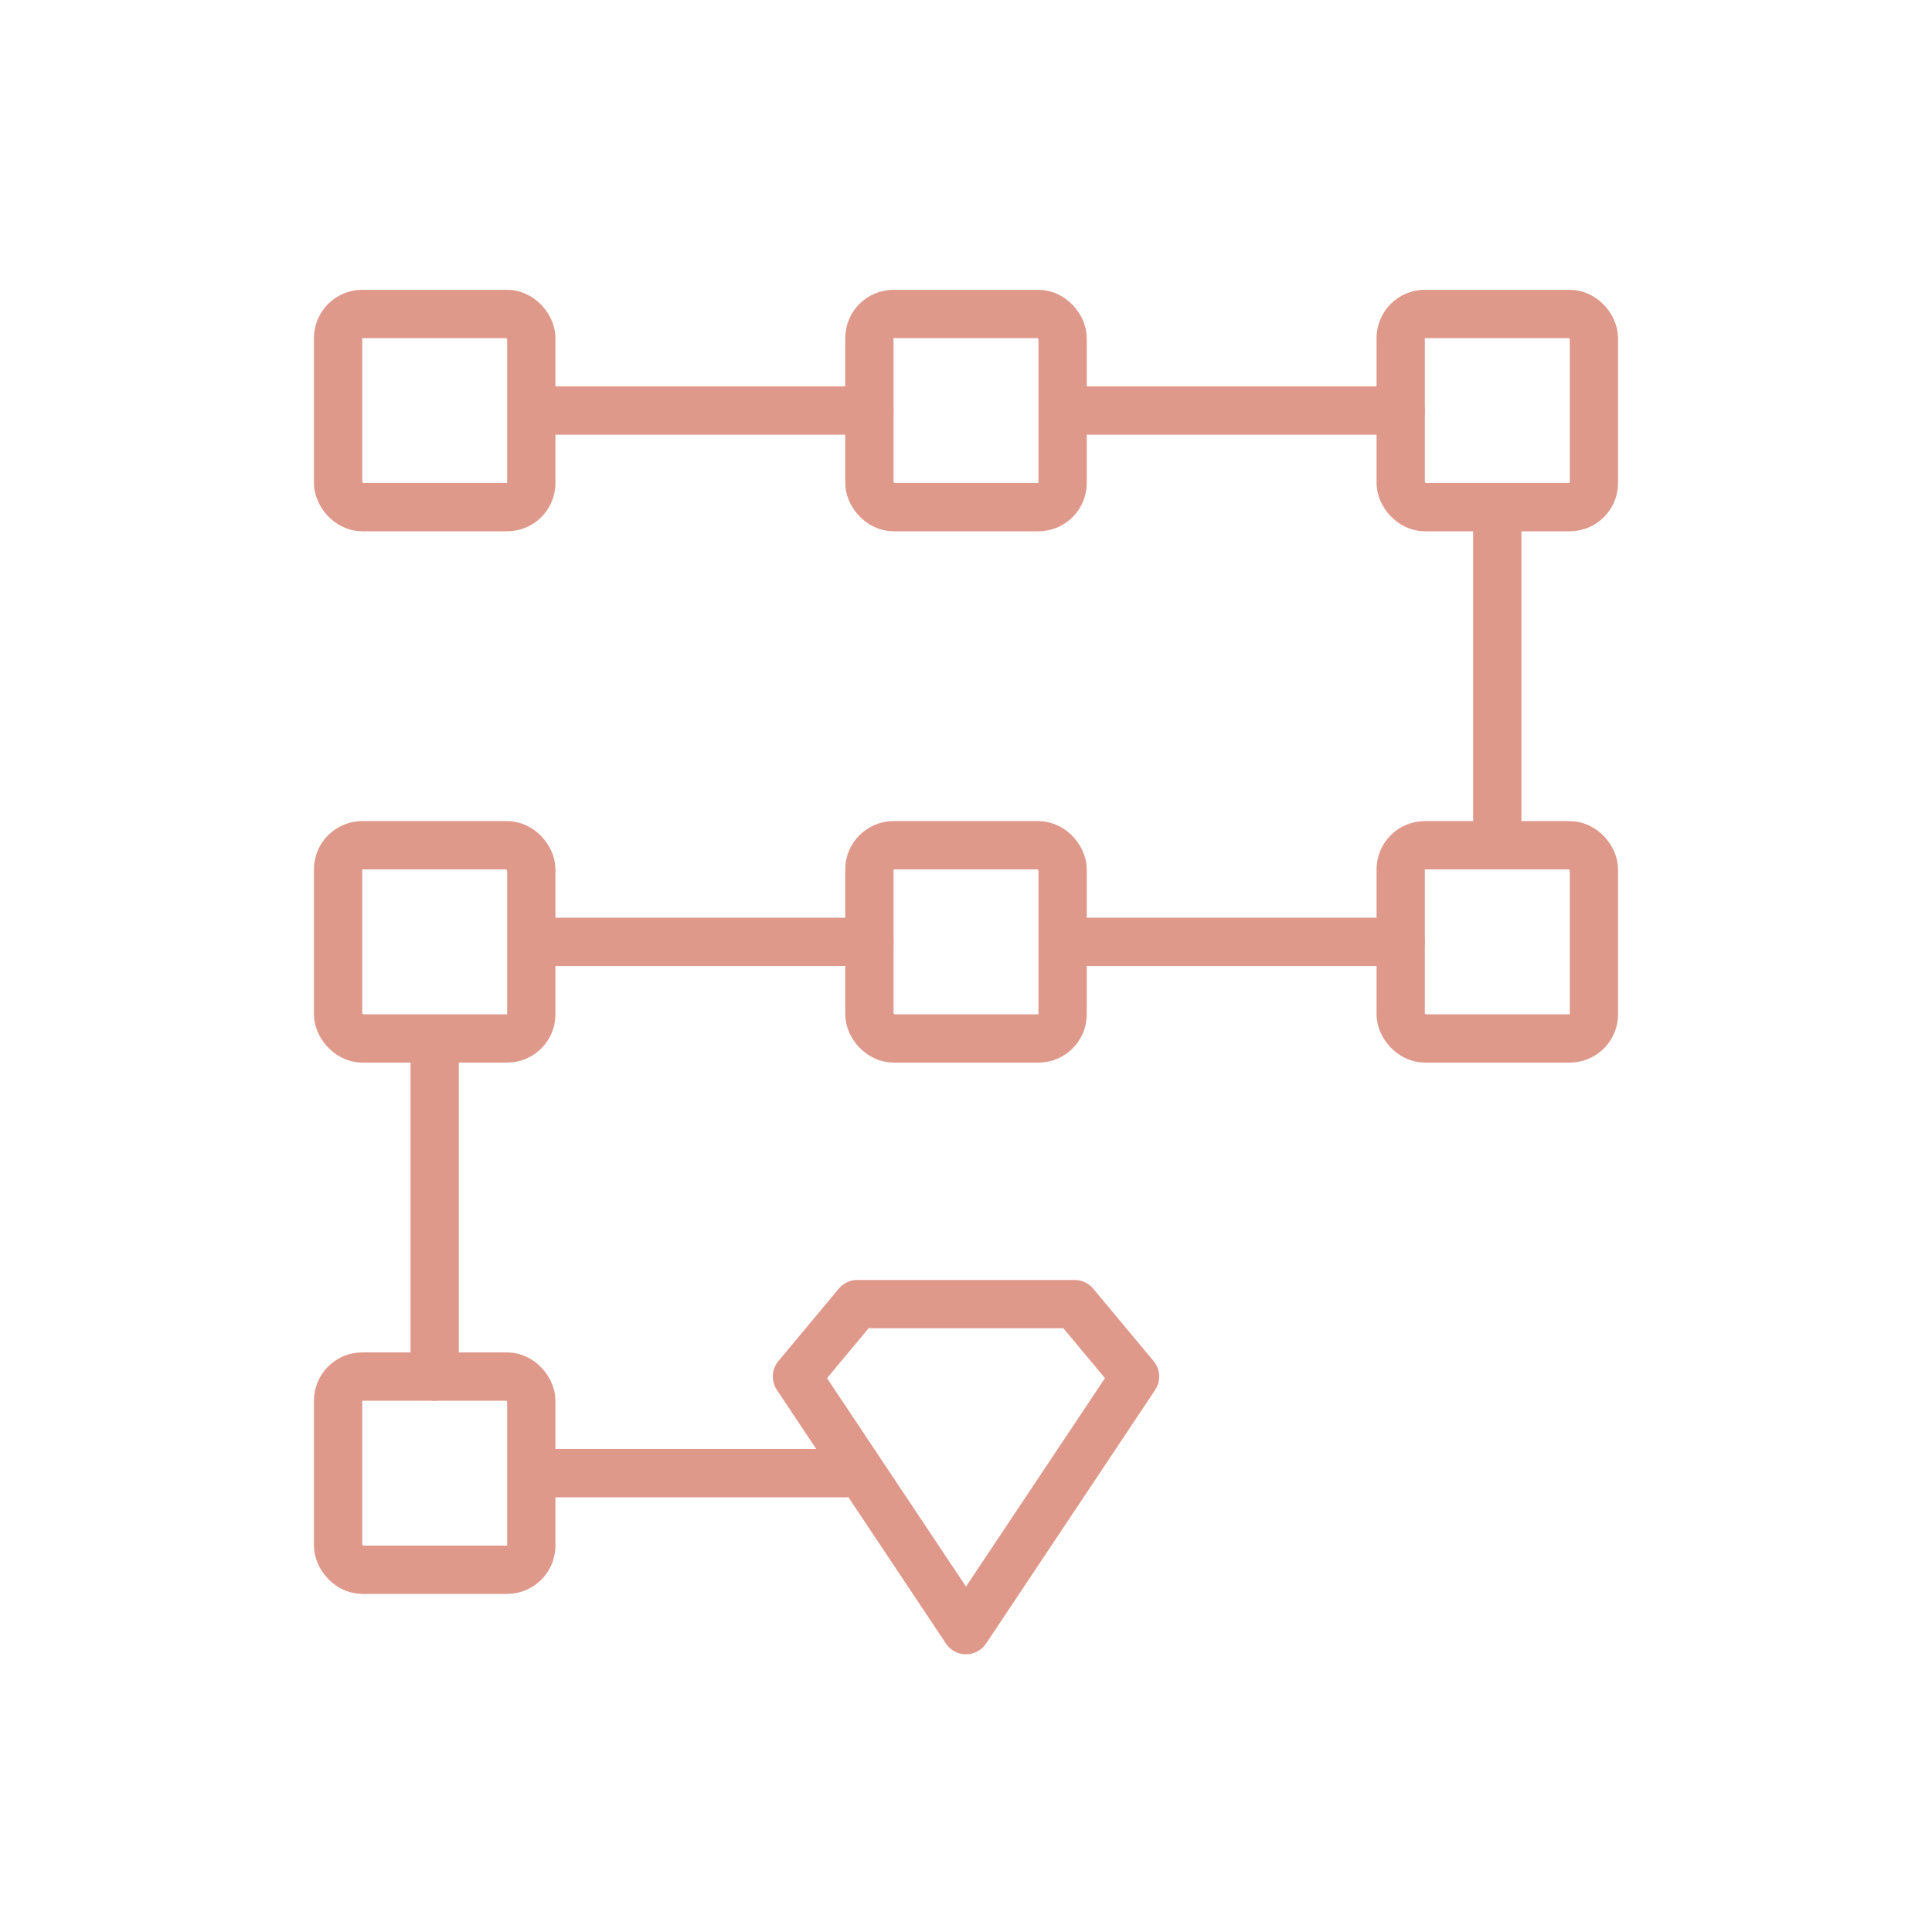 <svg width="80" height="80" viewBox="0 0 80 80" fill="none" xmlns="http://www.w3.org/2000/svg">
<rect x="14" y="13" width="8" height="8" rx="1" stroke="#DF998B" stroke-width="2" stroke-linejoin="round"/>
<rect x="36" y="13" width="8" height="8" rx="1" stroke="#DF998B" stroke-width="2" stroke-linejoin="round"/>
<rect x="58" y="13" width="8" height="8" rx="1" stroke="#DF998B" stroke-width="2" stroke-linejoin="round"/>
<rect x="58" y="35" width="8" height="8" rx="1" stroke="#DF998B" stroke-width="2" stroke-linejoin="round"/>
<rect x="36" y="35" width="8" height="8" rx="1" stroke="#DF998B" stroke-width="2" stroke-linejoin="round"/>
<rect x="14" y="35" width="8" height="8" rx="1" stroke="#DF998B" stroke-width="2" stroke-linejoin="round"/>
<rect x="14" y="57" width="8" height="8" rx="1" stroke="#DF998B" stroke-width="2" stroke-linejoin="round"/>
<path d="M23 17L36 17" stroke="#DF998B" stroke-width="2" stroke-linecap="round" stroke-linejoin="round"/>
<path d="M45 17L58 17" stroke="#DF998B" stroke-width="2" stroke-linecap="round" stroke-linejoin="round"/>
<path d="M62 22L62 35" stroke="#DF998B" stroke-width="2" stroke-linecap="round" stroke-linejoin="round"/>
<path d="M58 39H45" stroke="#DF998B" stroke-width="2" stroke-linecap="round" stroke-linejoin="round"/>
<path d="M36 39H23" stroke="#DF998B" stroke-width="2" stroke-linecap="round" stroke-linejoin="round"/>
<path d="M18 44V57" stroke="#DF998B" stroke-width="2" stroke-linecap="round" stroke-linejoin="round"/>
<path d="M23 61H35" stroke="#DF998B" stroke-width="2" stroke-linecap="round" stroke-linejoin="round"/>
<path d="M47 57L40 67.5L33 57L35.5 54H44.5L47 57Z" stroke="#DF998B" stroke-width="2" stroke-linecap="round" stroke-linejoin="round"/>
</svg>
